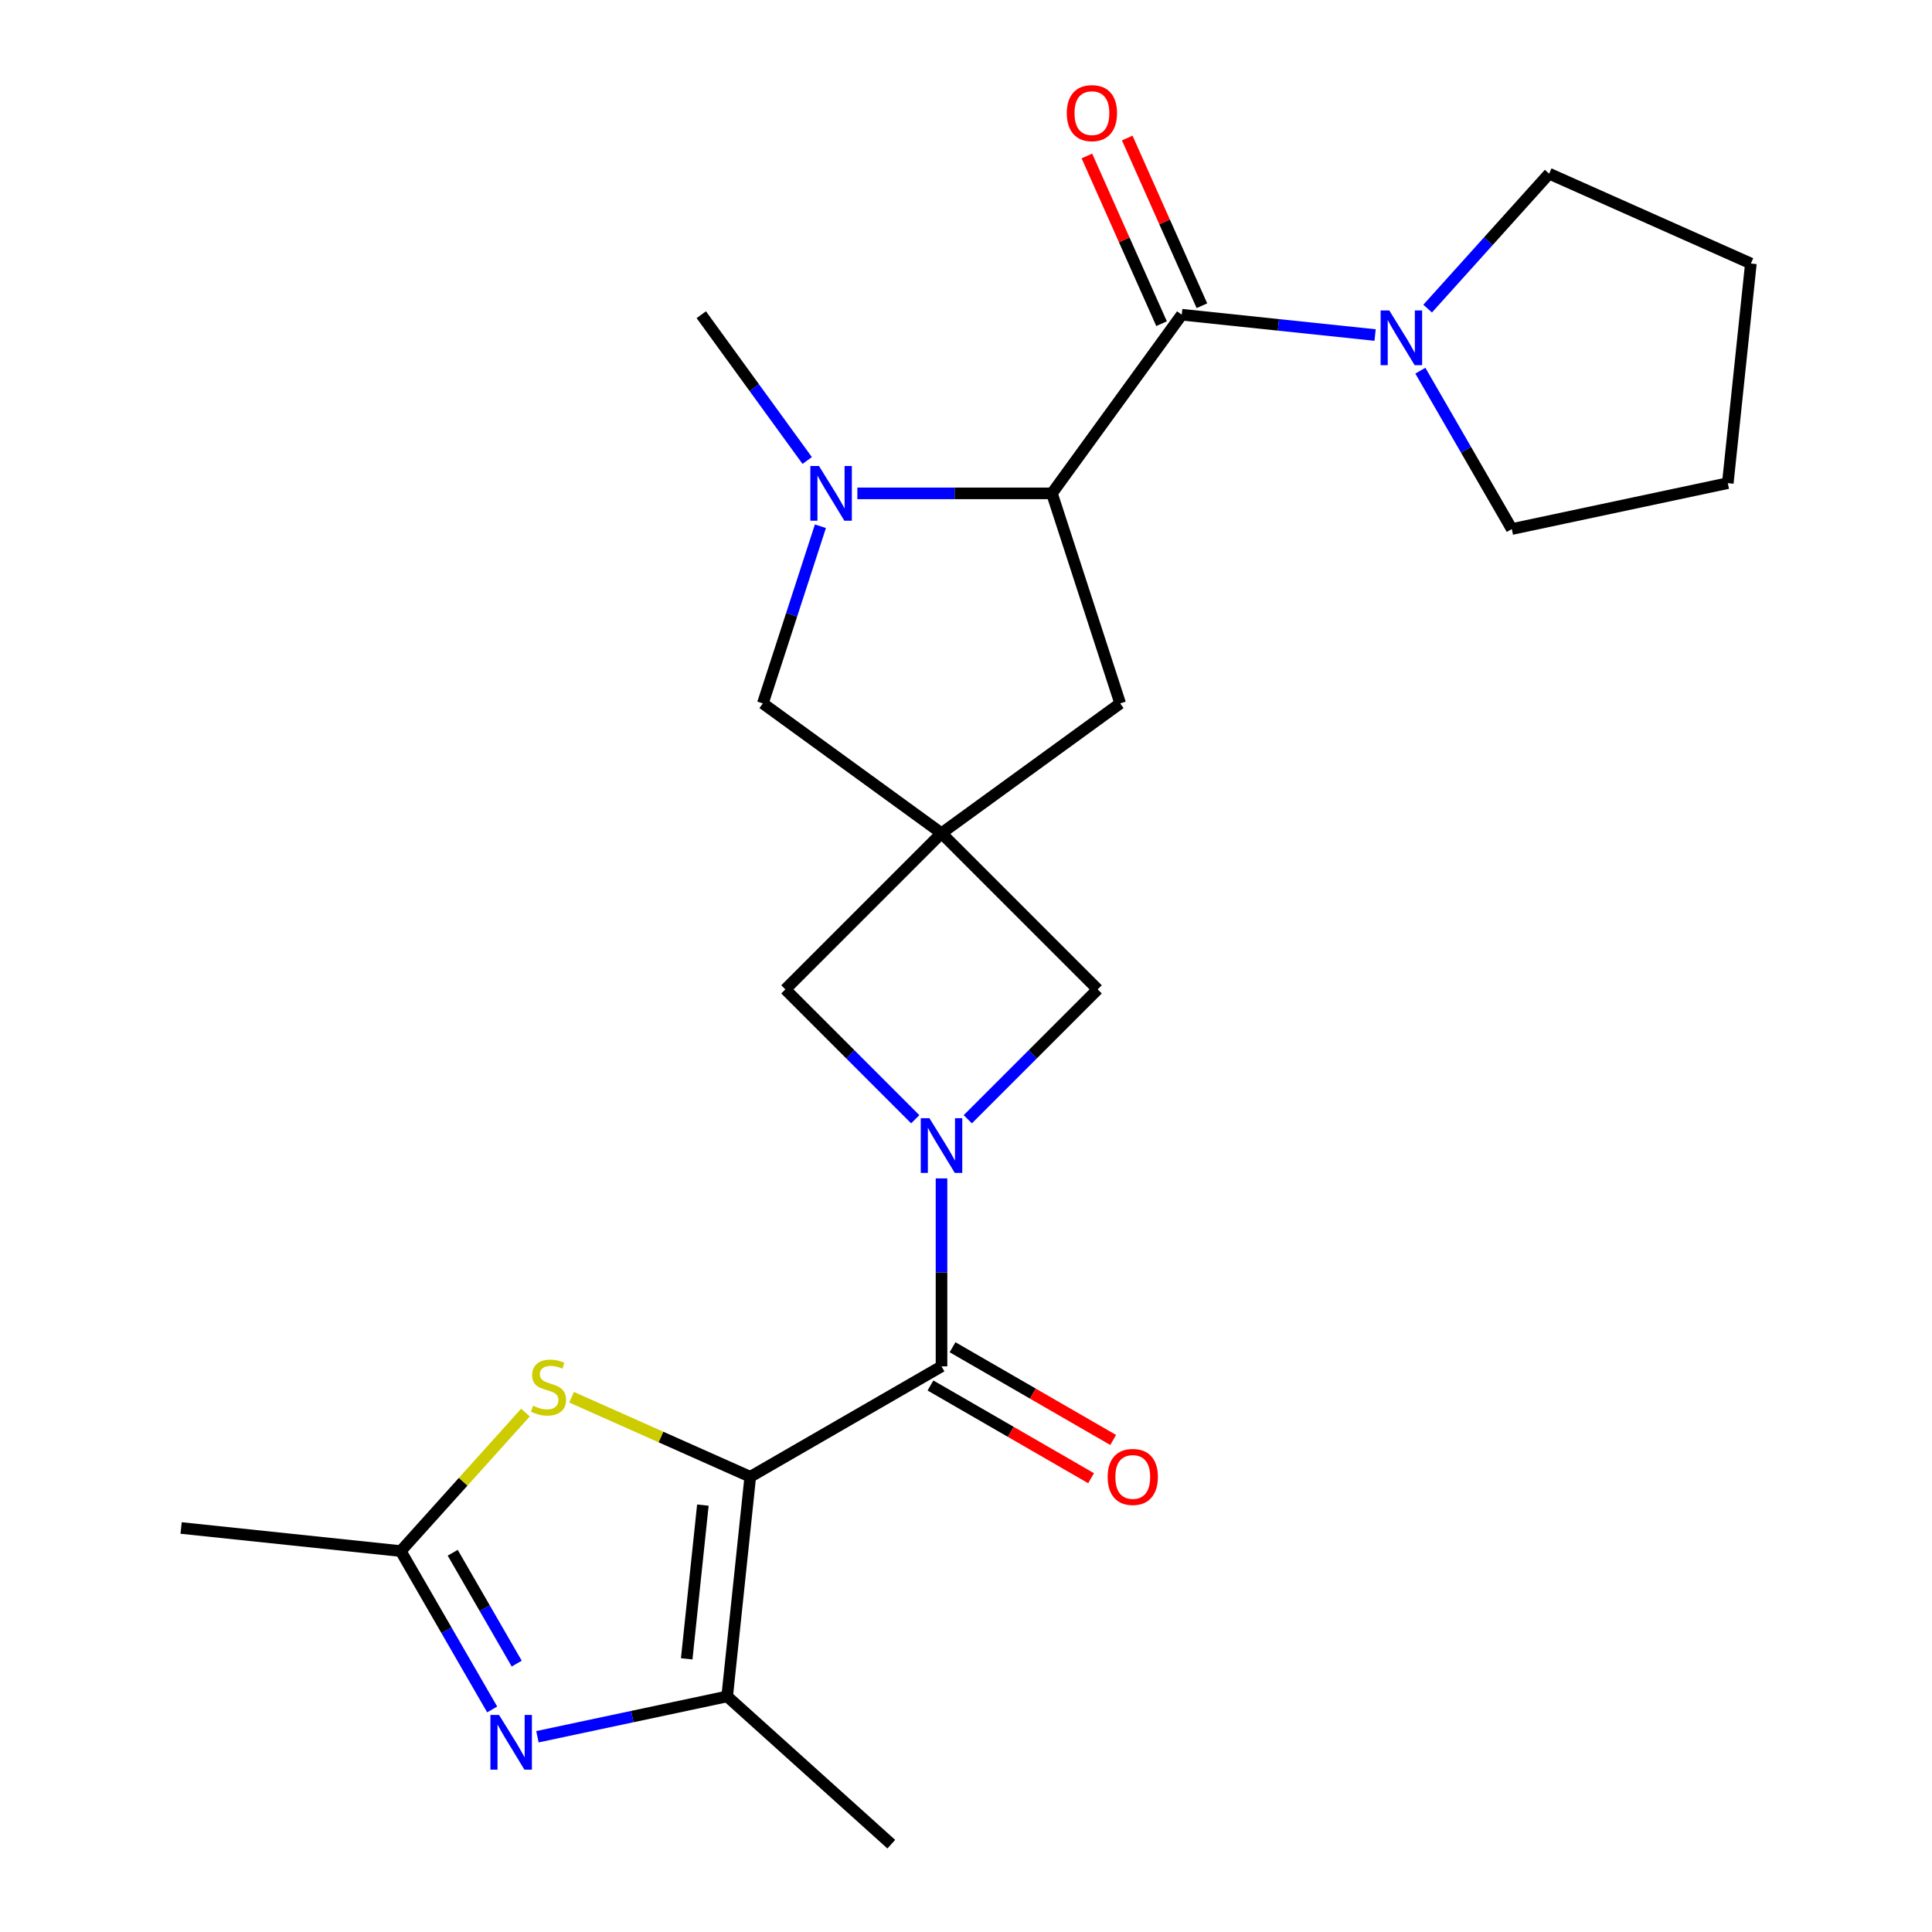 <?xml version='1.0' encoding='iso-8859-1'?>
<svg version='1.1' baseProfile='full'
              xmlns='http://www.w3.org/2000/svg'
                      xmlns:rdkit='http://www.rdkit.org/xml'
                      xmlns:xlink='http://www.w3.org/1999/xlink'
                  xml:space='preserve'
width='1000px' height='1000px' viewBox='0 0 1000 1000'>
<!-- END OF HEADER -->
<rect style='opacity:1.0;fill:#FFFFFF;stroke:none' width='1000' height='1000' x='0' y='0'> </rect>
<path class='bond-0' d='M 388.334,764.38 L 487.326,707.227' style='fill:none;fill-rule:evenodd;stroke:#000000;stroke-width:6px;stroke-linecap:butt;stroke-linejoin:miter;stroke-opacity:1' />
<path class='bond-2' d='M 388.334,764.38 L 376.386,878.06' style='fill:none;fill-rule:evenodd;stroke:#000000;stroke-width:6px;stroke-linecap:butt;stroke-linejoin:miter;stroke-opacity:1' />
<path class='bond-2' d='M 363.806,779.042 L 355.442,858.618' style='fill:none;fill-rule:evenodd;stroke:#000000;stroke-width:6px;stroke-linecap:butt;stroke-linejoin:miter;stroke-opacity:1' />
<path class='bond-6' d='M 388.334,764.38 L 342.091,743.791' style='fill:none;fill-rule:evenodd;stroke:#000000;stroke-width:6px;stroke-linecap:butt;stroke-linejoin:miter;stroke-opacity:1' />
<path class='bond-6' d='M 342.091,743.791 L 295.848,723.203' style='fill:none;fill-rule:evenodd;stroke:#CCCC00;stroke-width:6px;stroke-linecap:butt;stroke-linejoin:miter;stroke-opacity:1' />
<path class='bond-1' d='M 487.326,707.227 L 487.326,658.583' style='fill:none;fill-rule:evenodd;stroke:#000000;stroke-width:6px;stroke-linecap:butt;stroke-linejoin:miter;stroke-opacity:1' />
<path class='bond-1' d='M 487.326,658.583 L 487.326,609.939' style='fill:none;fill-rule:evenodd;stroke:#0000FF;stroke-width:6px;stroke-linecap:butt;stroke-linejoin:miter;stroke-opacity:1' />
<path class='bond-15' d='M 481.61,717.126 L 523.178,741.125' style='fill:none;fill-rule:evenodd;stroke:#000000;stroke-width:6px;stroke-linecap:butt;stroke-linejoin:miter;stroke-opacity:1' />
<path class='bond-15' d='M 523.178,741.125 L 564.745,765.124' style='fill:none;fill-rule:evenodd;stroke:#FF0000;stroke-width:6px;stroke-linecap:butt;stroke-linejoin:miter;stroke-opacity:1' />
<path class='bond-15' d='M 493.041,697.328 L 534.608,721.327' style='fill:none;fill-rule:evenodd;stroke:#000000;stroke-width:6px;stroke-linecap:butt;stroke-linejoin:miter;stroke-opacity:1' />
<path class='bond-15' d='M 534.608,721.327 L 576.175,745.325' style='fill:none;fill-rule:evenodd;stroke:#FF0000;stroke-width:6px;stroke-linecap:butt;stroke-linejoin:miter;stroke-opacity:1' />
<path class='bond-11' d='M 500.923,579.323 L 534.538,545.709' style='fill:none;fill-rule:evenodd;stroke:#0000FF;stroke-width:6px;stroke-linecap:butt;stroke-linejoin:miter;stroke-opacity:1' />
<path class='bond-11' d='M 534.538,545.709 L 568.152,512.095' style='fill:none;fill-rule:evenodd;stroke:#000000;stroke-width:6px;stroke-linecap:butt;stroke-linejoin:miter;stroke-opacity:1' />
<path class='bond-12' d='M 473.728,579.323 L 440.114,545.709' style='fill:none;fill-rule:evenodd;stroke:#0000FF;stroke-width:6px;stroke-linecap:butt;stroke-linejoin:miter;stroke-opacity:1' />
<path class='bond-12' d='M 440.114,545.709 L 406.499,512.095' style='fill:none;fill-rule:evenodd;stroke:#000000;stroke-width:6px;stroke-linecap:butt;stroke-linejoin:miter;stroke-opacity:1' />
<path class='bond-4' d='M 376.386,878.06 L 327.28,888.497' style='fill:none;fill-rule:evenodd;stroke:#000000;stroke-width:6px;stroke-linecap:butt;stroke-linejoin:miter;stroke-opacity:1' />
<path class='bond-4' d='M 327.28,888.497 L 278.175,898.935' style='fill:none;fill-rule:evenodd;stroke:#0000FF;stroke-width:6px;stroke-linecap:butt;stroke-linejoin:miter;stroke-opacity:1' />
<path class='bond-18' d='M 376.386,878.06 L 461.332,954.545' style='fill:none;fill-rule:evenodd;stroke:#000000;stroke-width:6px;stroke-linecap:butt;stroke-linejoin:miter;stroke-opacity:1' />
<path class='bond-3' d='M 487.326,431.268 L 406.499,512.095' style='fill:none;fill-rule:evenodd;stroke:#000000;stroke-width:6px;stroke-linecap:butt;stroke-linejoin:miter;stroke-opacity:1' />
<path class='bond-13' d='M 487.326,431.268 L 394.85,364.081' style='fill:none;fill-rule:evenodd;stroke:#000000;stroke-width:6px;stroke-linecap:butt;stroke-linejoin:miter;stroke-opacity:1' />
<path class='bond-14' d='M 487.326,431.268 L 579.801,364.081' style='fill:none;fill-rule:evenodd;stroke:#000000;stroke-width:6px;stroke-linecap:butt;stroke-linejoin:miter;stroke-opacity:1' />
<path class='bond-25' d='M 487.326,431.268 L 568.152,512.095' style='fill:none;fill-rule:evenodd;stroke:#000000;stroke-width:6px;stroke-linecap:butt;stroke-linejoin:miter;stroke-opacity:1' />
<path class='bond-24' d='M 254.752,884.808 L 231.088,843.821' style='fill:none;fill-rule:evenodd;stroke:#0000FF;stroke-width:6px;stroke-linecap:butt;stroke-linejoin:miter;stroke-opacity:1' />
<path class='bond-24' d='M 231.088,843.821 L 207.425,802.834' style='fill:none;fill-rule:evenodd;stroke:#000000;stroke-width:6px;stroke-linecap:butt;stroke-linejoin:miter;stroke-opacity:1' />
<path class='bond-24' d='M 267.452,861.081 L 250.887,832.39' style='fill:none;fill-rule:evenodd;stroke:#0000FF;stroke-width:6px;stroke-linecap:butt;stroke-linejoin:miter;stroke-opacity:1' />
<path class='bond-24' d='M 250.887,832.39 L 234.322,803.699' style='fill:none;fill-rule:evenodd;stroke:#000000;stroke-width:6px;stroke-linecap:butt;stroke-linejoin:miter;stroke-opacity:1' />
<path class='bond-5' d='M 611.666,162.894 L 544.479,255.369' style='fill:none;fill-rule:evenodd;stroke:#000000;stroke-width:6px;stroke-linecap:butt;stroke-linejoin:miter;stroke-opacity:1' />
<path class='bond-10' d='M 611.666,162.894 L 661.707,168.153' style='fill:none;fill-rule:evenodd;stroke:#000000;stroke-width:6px;stroke-linecap:butt;stroke-linejoin:miter;stroke-opacity:1' />
<path class='bond-10' d='M 661.707,168.153 L 711.748,173.413' style='fill:none;fill-rule:evenodd;stroke:#0000FF;stroke-width:6px;stroke-linecap:butt;stroke-linejoin:miter;stroke-opacity:1' />
<path class='bond-16' d='M 622.108,158.245 L 602.784,114.842' style='fill:none;fill-rule:evenodd;stroke:#000000;stroke-width:6px;stroke-linecap:butt;stroke-linejoin:miter;stroke-opacity:1' />
<path class='bond-16' d='M 602.784,114.842 L 583.46,71.439' style='fill:none;fill-rule:evenodd;stroke:#FF0000;stroke-width:6px;stroke-linecap:butt;stroke-linejoin:miter;stroke-opacity:1' />
<path class='bond-16' d='M 601.224,167.543 L 581.899,124.14' style='fill:none;fill-rule:evenodd;stroke:#000000;stroke-width:6px;stroke-linecap:butt;stroke-linejoin:miter;stroke-opacity:1' />
<path class='bond-16' d='M 581.899,124.14 L 562.575,80.737' style='fill:none;fill-rule:evenodd;stroke:#FF0000;stroke-width:6px;stroke-linecap:butt;stroke-linejoin:miter;stroke-opacity:1' />
<path class='bond-9' d='M 271.973,731.146 L 239.699,766.99' style='fill:none;fill-rule:evenodd;stroke:#CCCC00;stroke-width:6px;stroke-linecap:butt;stroke-linejoin:miter;stroke-opacity:1' />
<path class='bond-9' d='M 239.699,766.99 L 207.425,802.834' style='fill:none;fill-rule:evenodd;stroke:#000000;stroke-width:6px;stroke-linecap:butt;stroke-linejoin:miter;stroke-opacity:1' />
<path class='bond-7' d='M 424.643,272.387 L 409.747,318.234' style='fill:none;fill-rule:evenodd;stroke:#0000FF;stroke-width:6px;stroke-linecap:butt;stroke-linejoin:miter;stroke-opacity:1' />
<path class='bond-7' d='M 409.747,318.234 L 394.85,364.081' style='fill:none;fill-rule:evenodd;stroke:#000000;stroke-width:6px;stroke-linecap:butt;stroke-linejoin:miter;stroke-opacity:1' />
<path class='bond-17' d='M 417.809,238.352 L 390.397,200.623' style='fill:none;fill-rule:evenodd;stroke:#0000FF;stroke-width:6px;stroke-linecap:butt;stroke-linejoin:miter;stroke-opacity:1' />
<path class='bond-17' d='M 390.397,200.623 L 362.985,162.894' style='fill:none;fill-rule:evenodd;stroke:#000000;stroke-width:6px;stroke-linecap:butt;stroke-linejoin:miter;stroke-opacity:1' />
<path class='bond-26' d='M 443.77,255.369 L 494.125,255.369' style='fill:none;fill-rule:evenodd;stroke:#0000FF;stroke-width:6px;stroke-linecap:butt;stroke-linejoin:miter;stroke-opacity:1' />
<path class='bond-26' d='M 494.125,255.369 L 544.479,255.369' style='fill:none;fill-rule:evenodd;stroke:#000000;stroke-width:6px;stroke-linecap:butt;stroke-linejoin:miter;stroke-opacity:1' />
<path class='bond-8' d='M 544.479,255.369 L 579.801,364.081' style='fill:none;fill-rule:evenodd;stroke:#000000;stroke-width:6px;stroke-linecap:butt;stroke-linejoin:miter;stroke-opacity:1' />
<path class='bond-21' d='M 207.425,802.834 L 93.745,790.885' style='fill:none;fill-rule:evenodd;stroke:#000000;stroke-width:6px;stroke-linecap:butt;stroke-linejoin:miter;stroke-opacity:1' />
<path class='bond-19' d='M 738.944,159.74 L 770.388,124.818' style='fill:none;fill-rule:evenodd;stroke:#0000FF;stroke-width:6px;stroke-linecap:butt;stroke-linejoin:miter;stroke-opacity:1' />
<path class='bond-19' d='M 770.388,124.818 L 801.832,89.896' style='fill:none;fill-rule:evenodd;stroke:#000000;stroke-width:6px;stroke-linecap:butt;stroke-linejoin:miter;stroke-opacity:1' />
<path class='bond-20' d='M 735.171,191.86 L 758.835,232.847' style='fill:none;fill-rule:evenodd;stroke:#0000FF;stroke-width:6px;stroke-linecap:butt;stroke-linejoin:miter;stroke-opacity:1' />
<path class='bond-20' d='M 758.835,232.847 L 782.499,273.834' style='fill:none;fill-rule:evenodd;stroke:#000000;stroke-width:6px;stroke-linecap:butt;stroke-linejoin:miter;stroke-opacity:1' />
<path class='bond-22' d='M 801.832,89.896 L 906.255,136.389' style='fill:none;fill-rule:evenodd;stroke:#000000;stroke-width:6px;stroke-linecap:butt;stroke-linejoin:miter;stroke-opacity:1' />
<path class='bond-23' d='M 782.499,273.834 L 894.307,250.068' style='fill:none;fill-rule:evenodd;stroke:#000000;stroke-width:6px;stroke-linecap:butt;stroke-linejoin:miter;stroke-opacity:1' />
<path class='bond-27' d='M 906.255,136.389 L 894.307,250.068' style='fill:none;fill-rule:evenodd;stroke:#000000;stroke-width:6px;stroke-linecap:butt;stroke-linejoin:miter;stroke-opacity:1' />
<path  class='atom-2' d='M 481.066 578.761
L 490.346 593.761
Q 491.266 595.241, 492.746 597.921
Q 494.226 600.601, 494.306 600.761
L 494.306 578.761
L 498.066 578.761
L 498.066 607.081
L 494.186 607.081
L 484.226 590.681
Q 483.066 588.761, 481.826 586.561
Q 480.626 584.361, 480.266 583.681
L 480.266 607.081
L 476.586 607.081
L 476.586 578.761
L 481.066 578.761
' fill='#0000FF'/>
<path  class='atom-5' d='M 258.318 887.665
L 267.598 902.665
Q 268.518 904.145, 269.998 906.825
Q 271.478 909.505, 271.558 909.665
L 271.558 887.665
L 275.318 887.665
L 275.318 915.985
L 271.438 915.985
L 261.478 899.585
Q 260.318 897.665, 259.078 895.465
Q 257.878 893.265, 257.518 892.585
L 257.518 915.985
L 253.838 915.985
L 253.838 887.665
L 258.318 887.665
' fill='#0000FF'/>
<path  class='atom-7' d='M 275.91 727.608
Q 276.23 727.728, 277.55 728.288
Q 278.87 728.848, 280.31 729.208
Q 281.79 729.528, 283.23 729.528
Q 285.91 729.528, 287.47 728.248
Q 289.03 726.928, 289.03 724.648
Q 289.03 723.088, 288.23 722.128
Q 287.47 721.168, 286.27 720.648
Q 285.07 720.128, 283.07 719.528
Q 280.55 718.768, 279.03 718.048
Q 277.55 717.328, 276.47 715.808
Q 275.43 714.288, 275.43 711.728
Q 275.43 708.168, 277.83 705.968
Q 280.27 703.768, 285.07 703.768
Q 288.35 703.768, 292.07 705.328
L 291.15 708.408
Q 287.75 707.008, 285.19 707.008
Q 282.43 707.008, 280.91 708.168
Q 279.39 709.288, 279.43 711.248
Q 279.43 712.768, 280.19 713.688
Q 280.99 714.608, 282.11 715.128
Q 283.27 715.648, 285.19 716.248
Q 287.75 717.048, 289.27 717.848
Q 290.79 718.648, 291.87 720.288
Q 292.99 721.888, 292.99 724.648
Q 292.99 728.568, 290.35 730.688
Q 287.75 732.768, 283.39 732.768
Q 280.87 732.768, 278.95 732.208
Q 277.07 731.688, 274.83 730.768
L 275.91 727.608
' fill='#CCCC00'/>
<path  class='atom-8' d='M 423.913 241.209
L 433.193 256.209
Q 434.113 257.689, 435.593 260.369
Q 437.073 263.049, 437.153 263.209
L 437.153 241.209
L 440.913 241.209
L 440.913 269.529
L 437.033 269.529
L 427.073 253.129
Q 425.913 251.209, 424.673 249.009
Q 423.473 246.809, 423.113 246.129
L 423.113 269.529
L 419.433 269.529
L 419.433 241.209
L 423.913 241.209
' fill='#0000FF'/>
<path  class='atom-11' d='M 719.086 160.682
L 728.366 175.682
Q 729.286 177.162, 730.766 179.842
Q 732.246 182.522, 732.326 182.682
L 732.326 160.682
L 736.086 160.682
L 736.086 189.002
L 732.206 189.002
L 722.246 172.602
Q 721.086 170.682, 719.846 168.482
Q 718.646 166.282, 718.286 165.602
L 718.286 189.002
L 714.606 189.002
L 714.606 160.682
L 719.086 160.682
' fill='#0000FF'/>
<path  class='atom-16' d='M 573.318 764.46
Q 573.318 757.66, 576.678 753.86
Q 580.038 750.06, 586.318 750.06
Q 592.598 750.06, 595.958 753.86
Q 599.318 757.66, 599.318 764.46
Q 599.318 771.34, 595.918 775.26
Q 592.518 779.14, 586.318 779.14
Q 580.078 779.14, 576.678 775.26
Q 573.318 771.38, 573.318 764.46
M 586.318 775.94
Q 590.638 775.94, 592.958 773.06
Q 595.318 770.14, 595.318 764.46
Q 595.318 758.9, 592.958 756.1
Q 590.638 753.26, 586.318 753.26
Q 581.998 753.26, 579.638 756.06
Q 577.318 758.86, 577.318 764.46
Q 577.318 770.18, 579.638 773.06
Q 581.998 775.94, 586.318 775.94
' fill='#FF0000'/>
<path  class='atom-17' d='M 552.174 58.55
Q 552.174 51.75, 555.534 47.95
Q 558.894 44.15, 565.174 44.15
Q 571.454 44.15, 574.814 47.95
Q 578.174 51.75, 578.174 58.55
Q 578.174 65.43, 574.774 69.35
Q 571.374 73.23, 565.174 73.23
Q 558.934 73.23, 555.534 69.35
Q 552.174 65.47, 552.174 58.55
M 565.174 70.03
Q 569.494 70.03, 571.814 67.15
Q 574.174 64.23, 574.174 58.55
Q 574.174 52.99, 571.814 50.19
Q 569.494 47.35, 565.174 47.35
Q 560.854 47.35, 558.494 50.15
Q 556.174 52.95, 556.174 58.55
Q 556.174 64.27, 558.494 67.15
Q 560.854 70.03, 565.174 70.03
' fill='#FF0000'/>
</svg>
